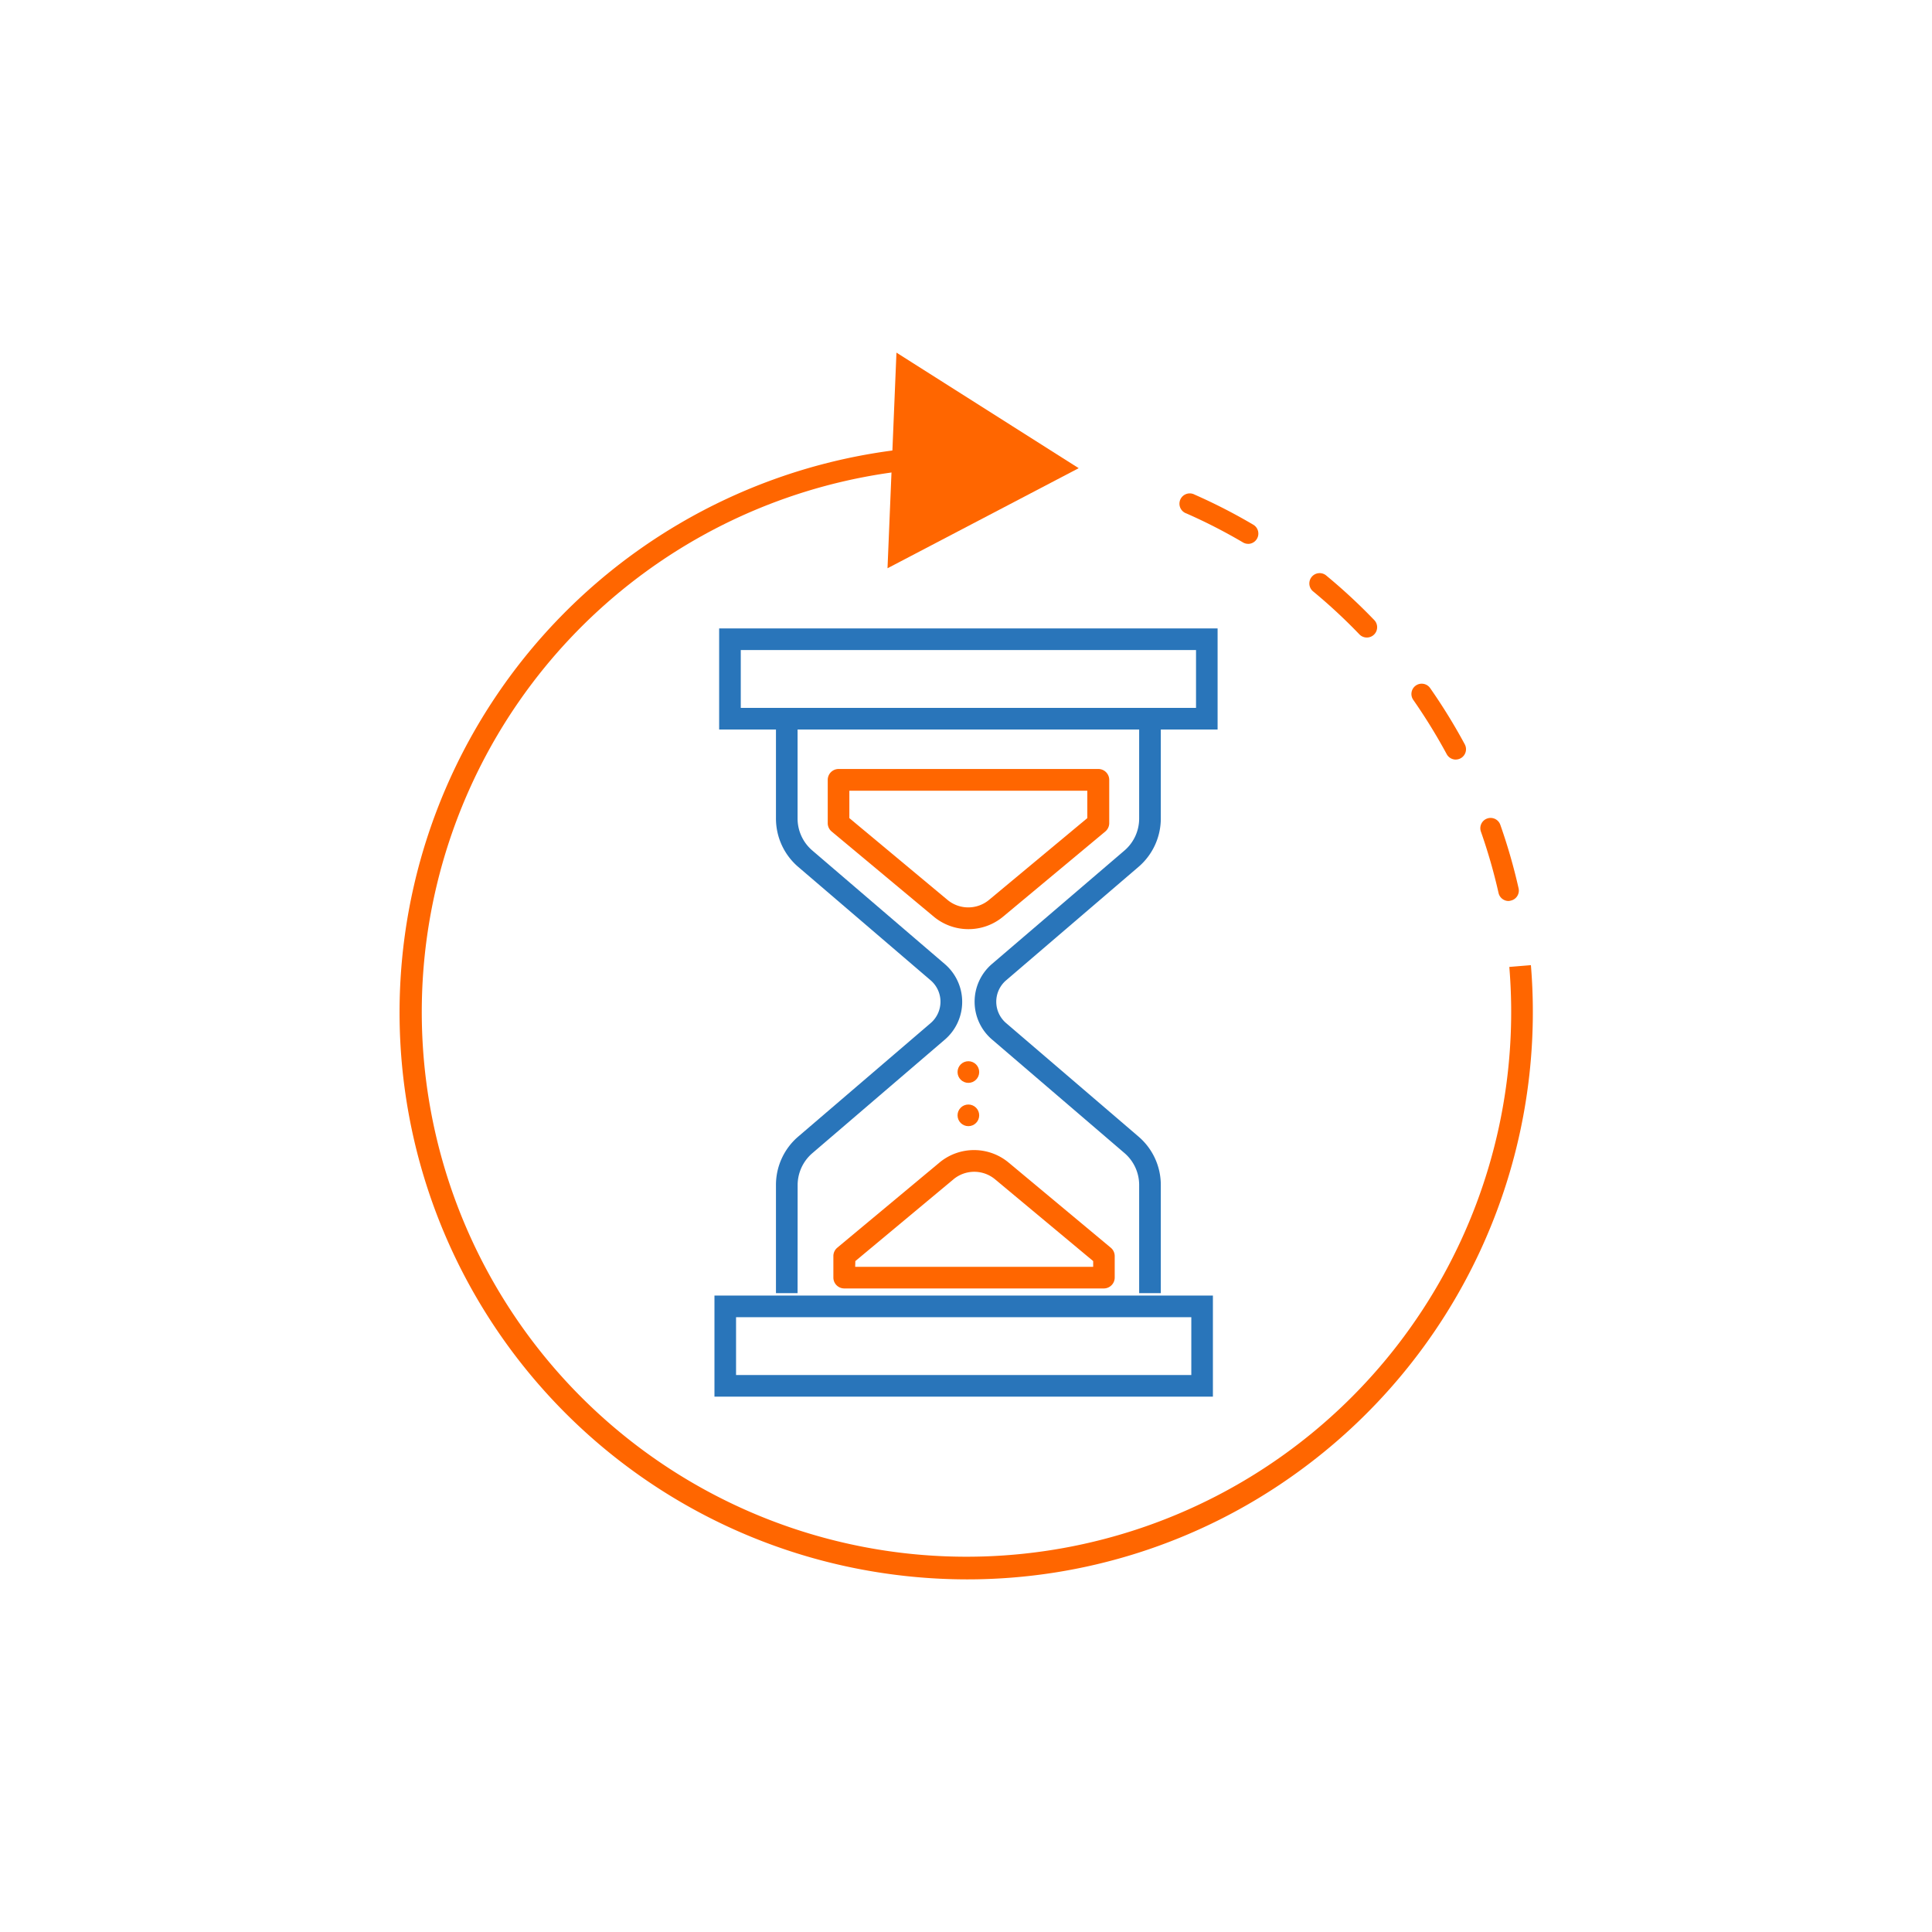 <svg id="Laag_1" data-name="Laag 1" xmlns="http://www.w3.org/2000/svg" viewBox="0 0 70.87 70.87"><path d="M29.257,47.435h-.793V43.469a2.335,2.335,0,0,1,.817-1.777l4.858-4.163a1.034,1.034,0,0,0,0-1.568L29.281,31.8a2.335,2.335,0,0,1-.817-1.777V26.056h.793v3.965A1.542,1.542,0,0,0,29.8,31.2l4.858,4.164a1.826,1.826,0,0,1,0,2.772L29.8,42.3a1.544,1.544,0,0,0-.541,1.174Z" fill="#2975ba"/><path d="M42.581,47.435h-.794V43.469a1.543,1.543,0,0,0-.54-1.173l-4.858-4.165a1.824,1.824,0,0,1,0-2.772L41.247,31.2a1.548,1.548,0,0,0,.54-1.175V26.056h.794v3.965a2.339,2.339,0,0,1-.817,1.777l-4.858,4.163a1.032,1.032,0,0,0,0,1.568l4.858,4.164a2.335,2.335,0,0,1,.817,1.776Z" fill="#2975ba"/><path d="M44.664,26.76H26.38V23.052H44.664Zm-17.491-.793h16.7V23.845h-16.7Z" fill="#2975ba"/><path d="M44.492,51.232H26.208V47.524H44.492ZM27,50.439H43.7V48.318H27Z" fill="#2975ba"/><path d="M35.522,34.083a1.983,1.983,0,0,1-1.27-.459L30.505,30.5a.4.4,0,0,1-.142-.3V28.608a.4.4,0,0,1,.4-.4h9.526a.4.4,0,0,1,.4.4V30.2a.4.4,0,0,1-.143.3l-3.747,3.122A1.976,1.976,0,0,1,35.522,34.083ZM31.156,30.01l3.6,3a1.192,1.192,0,0,0,1.524,0l3.605-3V29.005H31.156Z" fill="#f60"/><path d="M40.5,47.263H30.97a.4.4,0,0,1-.4-.4v-.794a.4.4,0,0,1,.143-.3l3.747-3.122a1.984,1.984,0,0,1,2.54,0l3.747,3.123a.4.4,0,0,1,.143.3v.794A.4.4,0,0,1,40.5,47.263Zm-9.13-.793H40.1v-.211l-3.6-3a1.192,1.192,0,0,0-1.524,0l-3.6,3Z" fill="#f60"/><circle cx="35.522" cy="39.325" r="0.397" fill="#f60"/><circle cx="35.522" cy="40.913" r="0.397" fill="#f60"/><path d="M55.337,33.051a.378.378,0,0,1-.368-.3,20.286,20.286,0,0,0-.646-2.246.377.377,0,0,1,.712-.249,20.735,20.735,0,0,1,.67,2.329.377.377,0,0,1-.285.451A.4.4,0,0,1,55.337,33.051ZM53.4,27.863a.378.378,0,0,1-.332-.2,20.855,20.855,0,0,0-1.226-1.99.377.377,0,1,1,.619-.432,21.145,21.145,0,0,1,1.271,2.064.379.379,0,0,1-.332.557Zm-3.261-4.477a.379.379,0,0,1-.273-.116,20.157,20.157,0,0,0-1.712-1.588.378.378,0,0,1,.48-.583,20.889,20.889,0,0,1,1.777,1.647.378.378,0,0,1-.272.64Zm-4.343-3.437A.365.365,0,0,1,45.6,19.9a19.931,19.931,0,0,0-2.078-1.065.378.378,0,1,1,.3-.691,20.587,20.587,0,0,1,2.157,1.107.378.378,0,0,1-.192.7Z" fill="#f60"/><path d="M35.481,57.935a21.013,21.013,0,0,1-3.525-.3A20.791,20.791,0,0,1,33.847,16.41l.06.792A19.981,19.981,0,1,0,55.365,35.469l.792-.065A20.828,20.828,0,0,1,47.467,54.1,20.636,20.636,0,0,1,35.481,57.935Z" fill="#f60"/><polygon points="32.884 12.935 39.569 17.174 32.556 20.845 32.884 12.935" fill="#f60"/></svg>